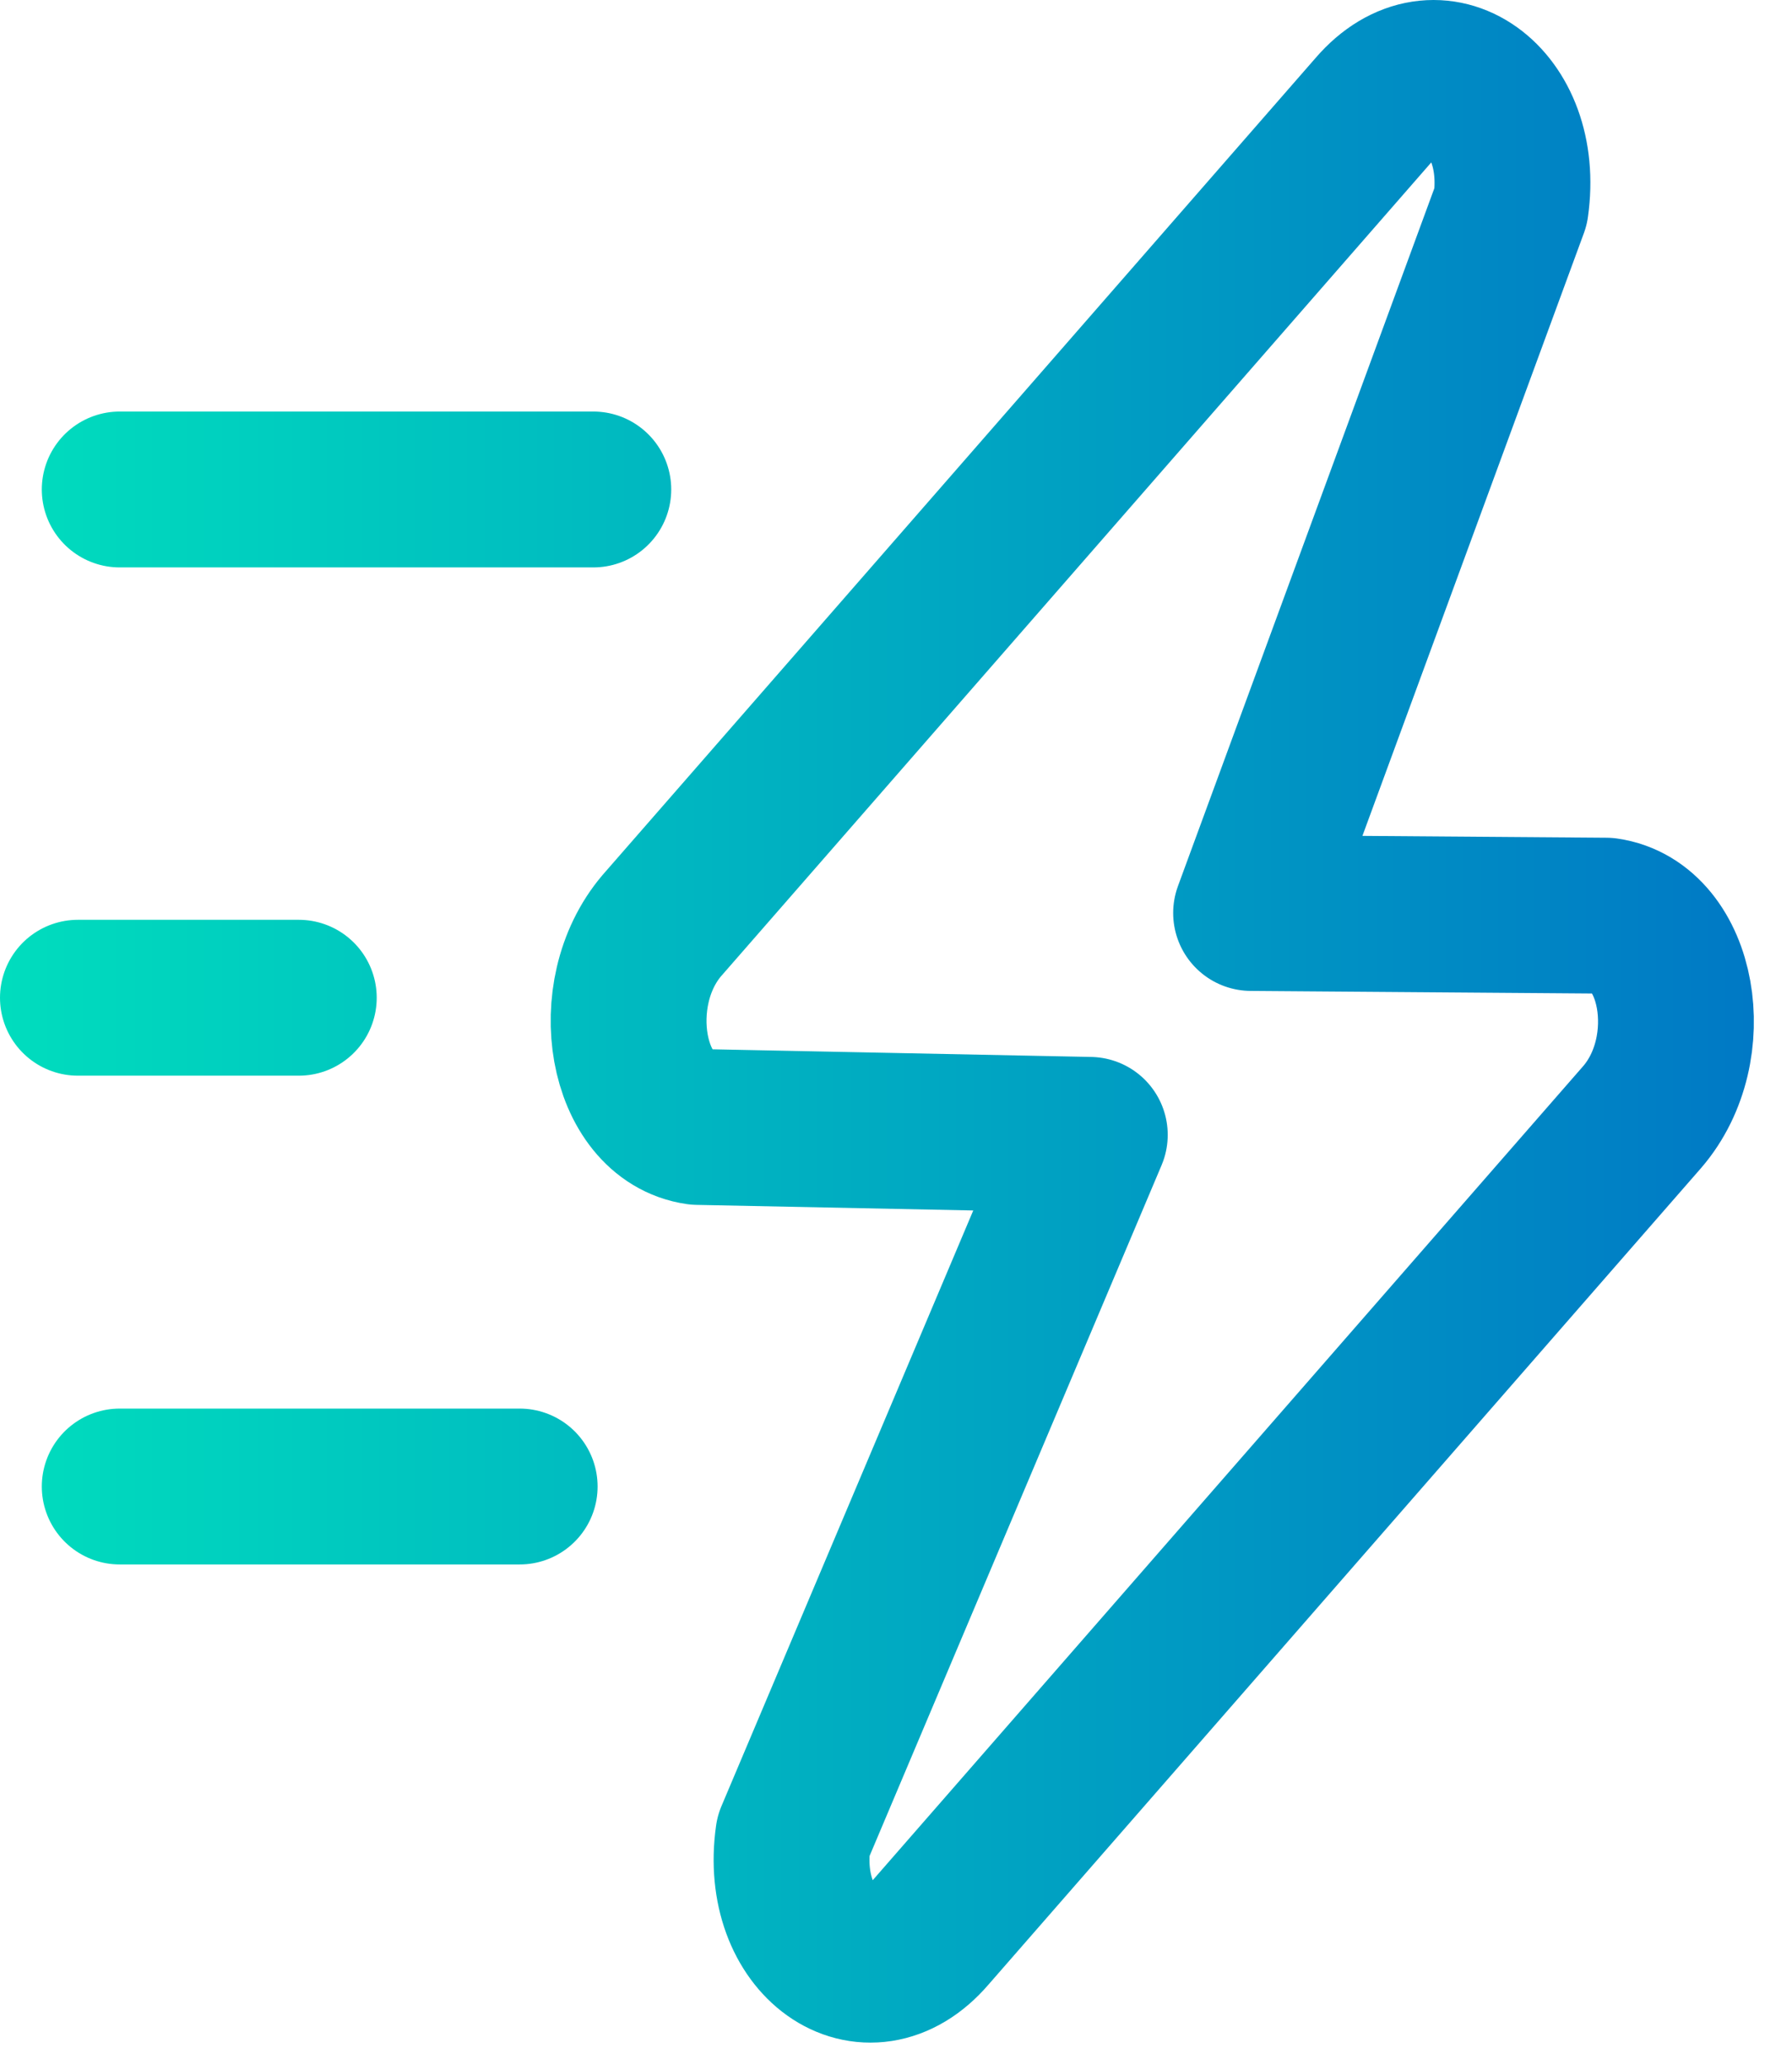 <svg width="46" height="53" viewBox="0 0 46 53" fill="none" xmlns="http://www.w3.org/2000/svg">
<path d="M15.23 12.561H3.073M13.34 38.147H3.073M7.67 25.604H2M17.915 28.92L27.975 29.123L20.362 47.127C19.976 49.851 22.264 51.486 23.865 49.616L42.157 28.662C43.666 26.911 43.1 23.764 41.229 23.498L32.115 23.429L38.781 5.291C39.168 2.567 36.88 0.932 35.278 2.802L16.986 23.756C15.497 25.51 16.062 28.657 17.915 28.92Z" stroke="url(#paint0_linear_341_921)" stroke-width="4" stroke-miterlimit="10" stroke-linecap="round" stroke-linejoin="round"/>
<defs>
<linearGradient id="paint0_linear_341_921" x1="49.01" y1="28" x2="-15.173" y2="28" gradientUnits="userSpaceOnUse">
<stop stop-color="#0070C6"/>
<stop offset="1" stop-color="#00FFBB"/>
</linearGradient>
</defs>
</svg>

